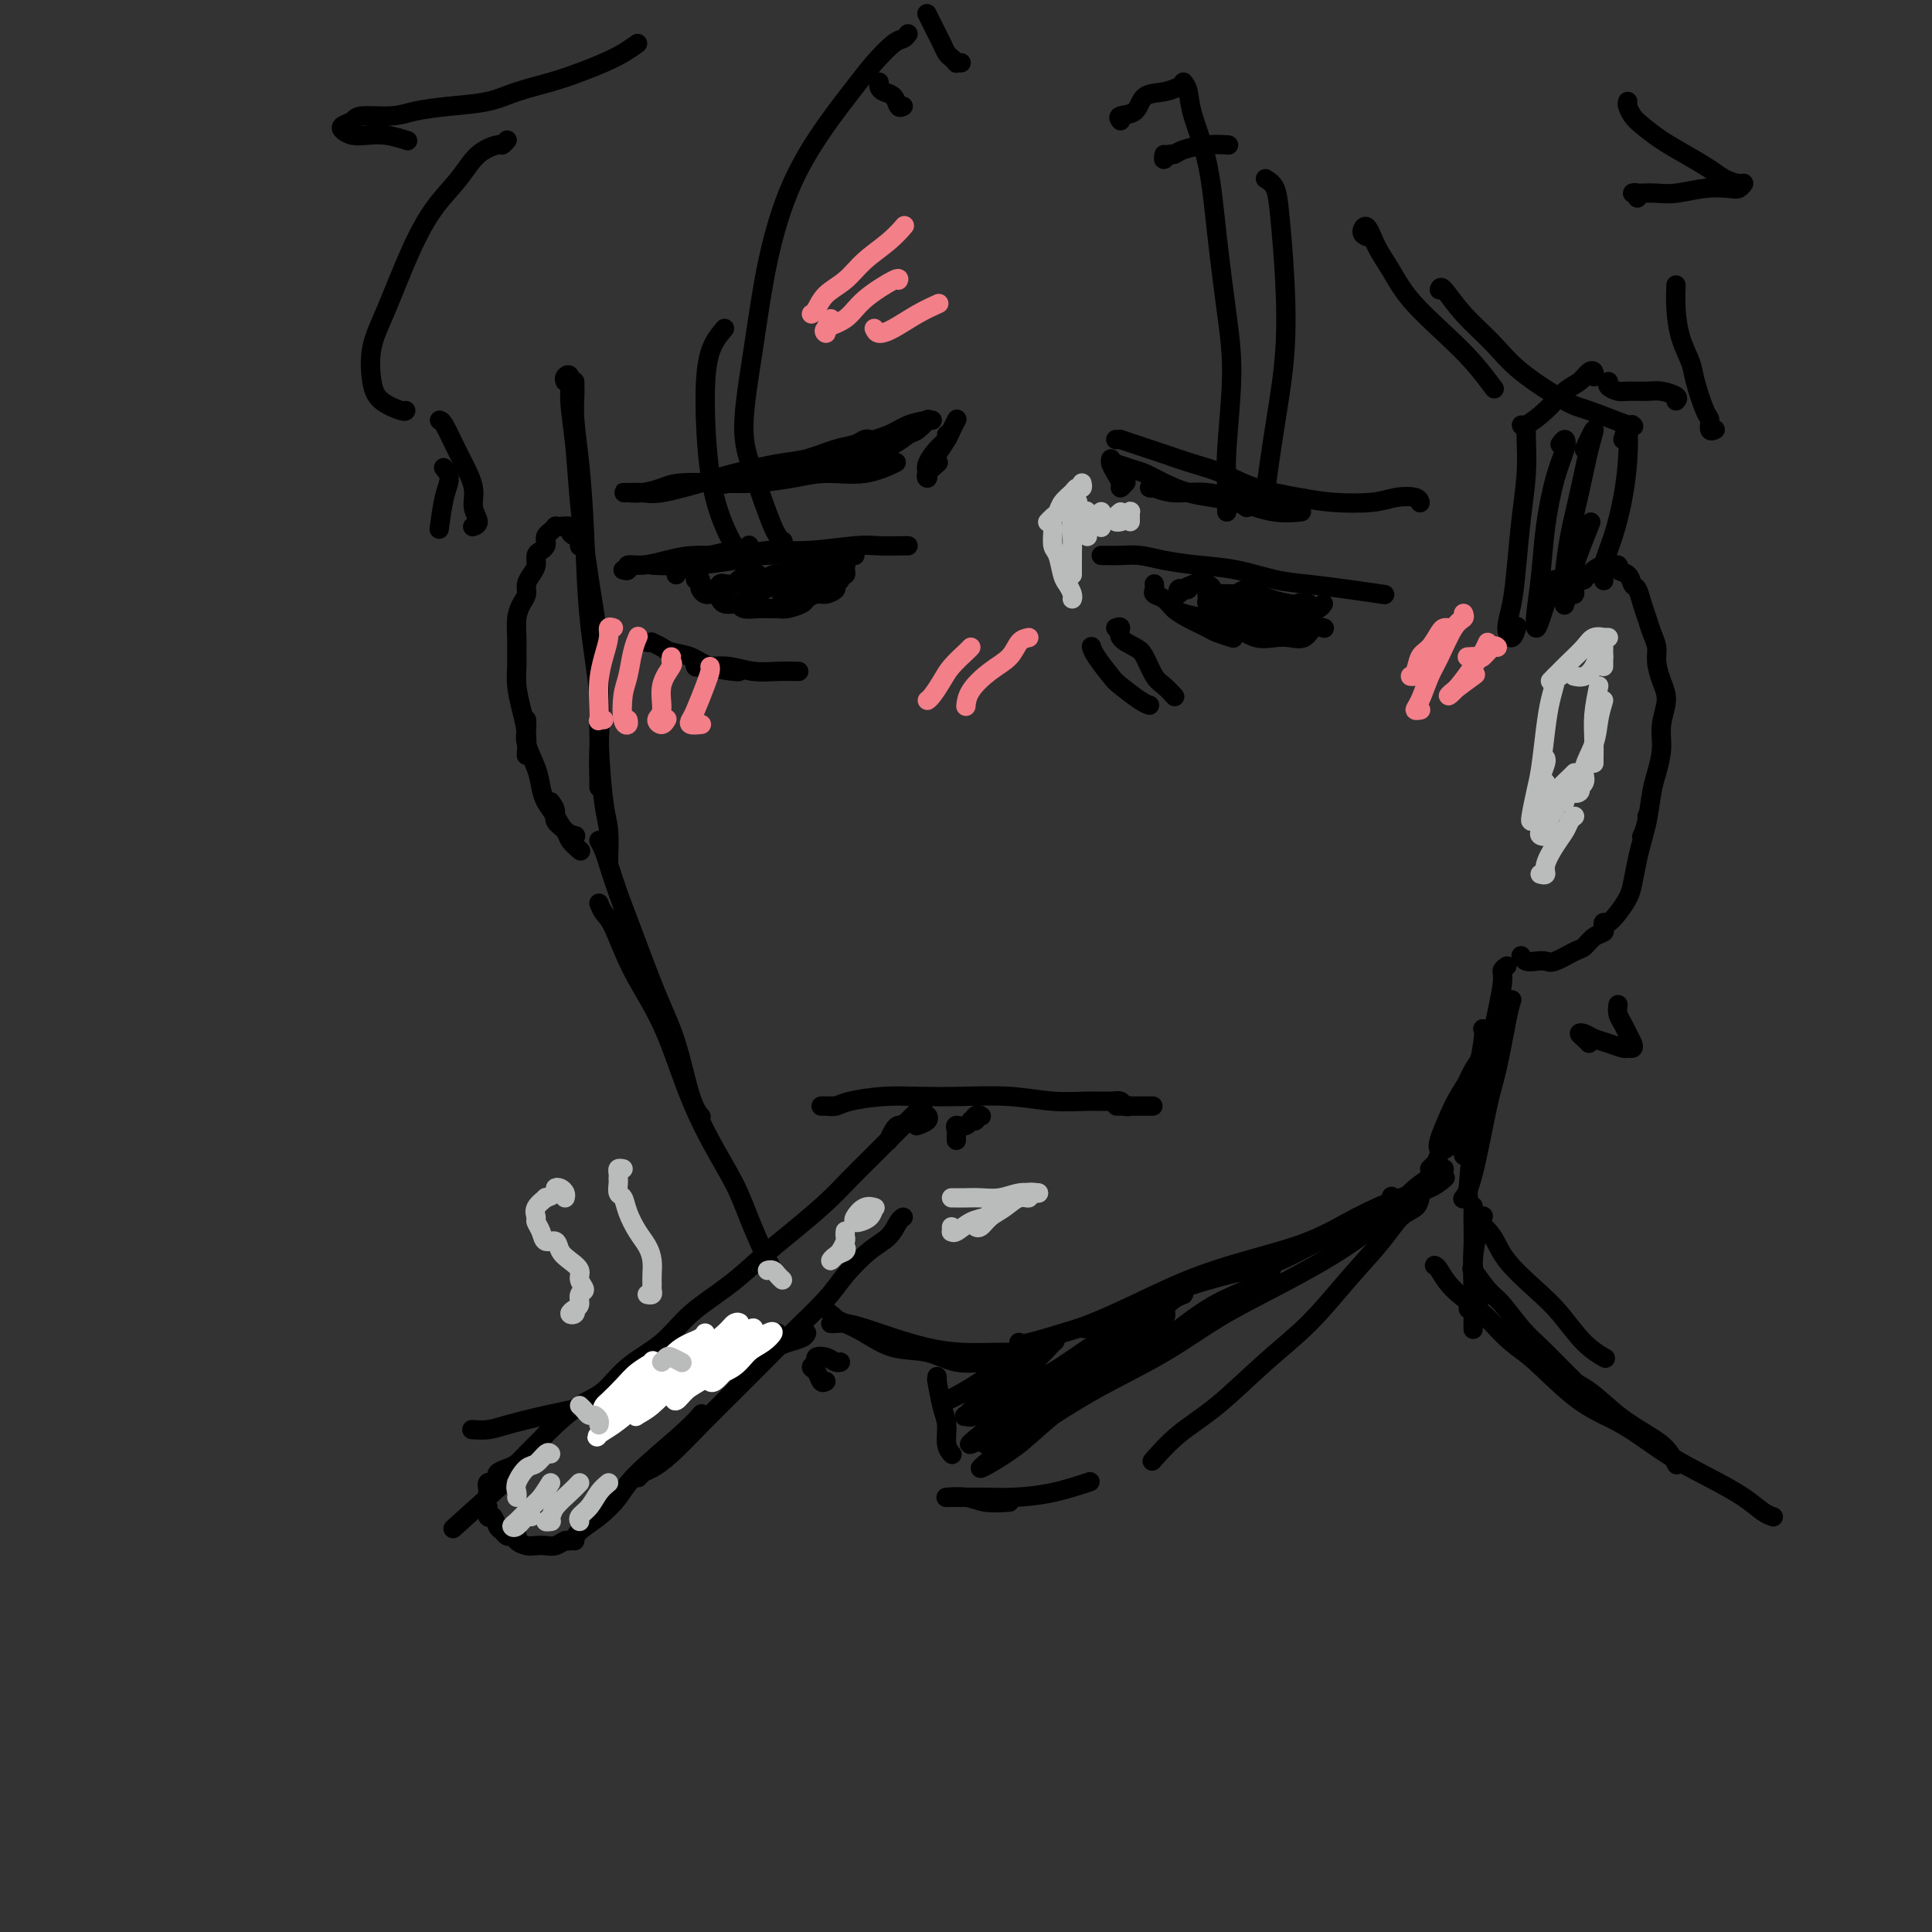 <svg viewBox='0 0 400 400' version='1.1' xmlns='http://www.w3.org/2000/svg' xmlns:xlink='http://www.w3.org/1999/xlink'><rect x="0" y="0" width="400" height="400" fill="#333333" stroke="none"/><g fill='none' stroke='rgb(0,0,0)' stroke-width='4' stroke-linecap='round' stroke-linejoin='round'><path d='M119,79c-0.006,0.297 -0.012,0.594 0,1c0.012,0.406 0.044,0.922 0,2c-0.044,1.078 -0.162,2.717 0,5c0.162,2.283 0.604,5.211 1,9c0.396,3.789 0.747,8.440 1,14c0.253,5.560 0.407,12.029 1,18c0.593,5.971 1.623,11.442 2,16c0.377,4.558 0.101,8.201 0,11c-0.101,2.799 -0.027,4.754 0,6c0.027,1.246 0.008,1.785 0,2c-0.008,0.215 -0.004,0.108 0,0'/><path d='M117,79c-0.120,-0.325 -0.240,-0.651 0,-1c0.240,-0.349 0.840,-0.722 1,0c0.160,0.722 -0.121,2.538 0,5c0.121,2.462 0.645,5.570 1,9c0.355,3.430 0.543,7.180 1,12c0.457,4.820 1.184,10.708 2,16c0.816,5.292 1.721,9.986 2,15c0.279,5.014 -0.069,10.346 0,16c0.069,5.654 0.555,11.629 1,15c0.445,3.371 0.851,4.138 1,6c0.149,1.862 0.043,4.818 0,6c-0.043,1.182 -0.021,0.591 0,0'/><path d='M124,174c0.355,0.647 0.709,1.293 1,2c0.291,0.707 0.517,1.474 1,3c0.483,1.526 1.221,3.812 2,6c0.779,2.188 1.600,4.278 3,8c1.400,3.722 3.381,9.075 5,13c1.619,3.925 2.877,6.423 4,10c1.123,3.577 2.110,8.232 3,11c0.890,2.768 1.683,3.648 2,4c0.317,0.352 0.159,0.176 0,0'/><path d='M124,187c0.277,0.712 0.555,1.425 1,2c0.445,0.575 1.058,1.014 2,3c0.942,1.986 2.213,5.520 4,9c1.787,3.480 4.092,6.907 6,11c1.908,4.093 3.421,8.853 5,13c1.579,4.147 3.226,7.683 5,11c1.774,3.317 3.677,6.417 5,9c1.323,2.583 2.066,4.651 3,7c0.934,2.349 2.059,4.979 3,7c0.941,2.021 1.697,3.435 2,4c0.303,0.565 0.151,0.283 0,0'/><path d='M173,273c0.133,0.138 0.267,0.276 0,0c-0.267,-0.276 -0.934,-0.967 -1,-1c-0.066,-0.033 0.470,0.592 1,1c0.530,0.408 1.056,0.600 2,1c0.944,0.400 2.307,1.007 4,2c1.693,0.993 3.715,2.371 6,3c2.285,0.629 4.833,0.508 7,1c2.167,0.492 3.952,1.596 6,2c2.048,0.404 4.359,0.109 6,0c1.641,-0.109 2.612,-0.031 3,0c0.388,0.031 0.194,0.016 0,0'/><path d='M172,274c0.281,0.018 0.562,0.036 1,0c0.438,-0.036 1.034,-0.125 2,0c0.966,0.125 2.302,0.464 4,1c1.698,0.536 3.759,1.268 6,2c2.241,0.732 4.661,1.464 7,2c2.339,0.536 4.596,0.876 7,1c2.404,0.124 4.955,0.033 8,0c3.045,-0.033 6.584,-0.010 8,0c1.416,0.010 0.708,0.005 0,0'/><path d='M224,275c0.198,0.034 0.395,0.067 1,0c0.605,-0.067 1.616,-0.235 3,-1c1.384,-0.765 3.139,-2.129 5,-3c1.861,-0.871 3.826,-1.251 6,-2c2.174,-0.749 4.557,-1.866 8,-3c3.443,-1.134 7.944,-2.284 11,-3c3.056,-0.716 4.665,-0.998 7,-2c2.335,-1.002 5.396,-2.724 8,-4c2.604,-1.276 4.749,-2.105 7,-3c2.251,-0.895 4.606,-1.856 6,-3c1.394,-1.144 1.827,-2.470 2,-3c0.173,-0.530 0.087,-0.265 0,0'/><path d='M211,278c-0.048,-0.051 -0.097,-0.101 0,0c0.097,0.101 0.338,0.355 2,0c1.662,-0.355 4.745,-1.319 7,-2c2.255,-0.681 3.681,-1.079 6,-2c2.319,-0.921 5.530,-2.363 9,-4c3.470,-1.637 7.200,-3.468 11,-5c3.800,-1.532 7.671,-2.766 12,-4c4.329,-1.234 9.115,-2.468 13,-4c3.885,-1.532 6.869,-3.363 10,-5c3.131,-1.637 6.408,-3.079 9,-4c2.592,-0.921 4.499,-1.319 6,-2c1.501,-0.681 2.596,-1.645 3,-2c0.404,-0.355 0.115,-0.101 0,0c-0.115,0.101 -0.058,0.051 0,0'/><path d='M296,242c0.365,-0.352 0.729,-0.703 1,-1c0.271,-0.297 0.447,-0.539 1,-2c0.553,-1.461 1.482,-4.140 2,-5c0.518,-0.860 0.626,0.098 1,-1c0.374,-1.098 1.015,-4.253 2,-7c0.985,-2.747 2.314,-5.085 3,-6c0.686,-0.915 0.729,-0.406 1,-1c0.271,-0.594 0.770,-2.290 1,-3c0.230,-0.710 0.189,-0.432 0,0c-0.189,0.432 -0.527,1.019 -1,2c-0.473,0.981 -1.080,2.357 -2,4c-0.920,1.643 -2.153,3.551 -3,5c-0.847,1.449 -1.307,2.437 -2,4c-0.693,1.563 -1.619,3.701 -2,5c-0.381,1.299 -0.217,1.760 0,2c0.217,0.240 0.488,0.261 1,0c0.512,-0.261 1.264,-0.804 2,-2c0.736,-1.196 1.455,-3.046 2,-5c0.545,-1.954 0.917,-4.012 2,-6c1.083,-1.988 2.879,-3.906 4,-6c1.121,-2.094 1.569,-4.366 2,-6c0.431,-1.634 0.847,-2.632 1,-3c0.153,-0.368 0.044,-0.105 0,0c-0.044,0.105 -0.022,0.053 0,0'/><path d='M324,125c-0.081,0.240 -0.163,0.481 0,0c0.163,-0.481 0.569,-1.683 1,-2c0.431,-0.317 0.885,0.251 1,0c0.115,-0.251 -0.110,-1.320 0,-2c0.110,-0.680 0.553,-0.969 1,-1c0.447,-0.031 0.897,0.198 1,0c0.103,-0.198 -0.143,-0.823 0,-1c0.143,-0.177 0.673,0.095 1,0c0.327,-0.095 0.450,-0.558 1,-1c0.550,-0.442 1.527,-0.863 2,-1c0.473,-0.137 0.441,0.009 1,0c0.559,-0.009 1.708,-0.173 2,0c0.292,0.173 -0.273,0.682 0,1c0.273,0.318 1.383,0.444 2,1c0.617,0.556 0.743,1.541 1,2c0.257,0.459 0.647,0.391 1,1c0.353,0.609 0.668,1.894 1,3c0.332,1.106 0.680,2.032 1,3c0.320,0.968 0.612,1.980 1,3c0.388,1.020 0.870,2.050 1,3c0.130,0.950 -0.094,1.820 0,3c0.094,1.180 0.506,2.668 1,4c0.494,1.332 1.072,2.506 1,4c-0.072,1.494 -0.793,3.306 -1,5c-0.207,1.694 0.098,3.270 0,5c-0.098,1.730 -0.601,3.613 -1,5c-0.399,1.387 -0.695,2.279 -1,4c-0.305,1.721 -0.621,4.271 -1,6c-0.379,1.729 -0.823,2.637 -1,3c-0.177,0.363 -0.089,0.182 0,0'/><path d='M315,198c-0.067,-0.112 -0.133,-0.224 0,0c0.133,0.224 0.466,0.785 1,1c0.534,0.215 1.270,0.084 2,0c0.730,-0.084 1.455,-0.120 2,0c0.545,0.120 0.910,0.397 2,0c1.090,-0.397 2.905,-1.468 4,-2c1.095,-0.532 1.470,-0.525 2,-1c0.530,-0.475 1.216,-1.432 2,-2c0.784,-0.568 1.666,-0.746 2,-1c0.334,-0.254 0.121,-0.585 0,-1c-0.121,-0.415 -0.149,-0.913 0,-1c0.149,-0.087 0.474,0.238 1,0c0.526,-0.238 1.254,-1.038 2,-2c0.746,-0.962 1.510,-2.086 2,-3c0.490,-0.914 0.706,-1.618 1,-3c0.294,-1.382 0.667,-3.442 1,-5c0.333,-1.558 0.625,-2.613 1,-4c0.375,-1.387 0.832,-3.104 1,-4c0.168,-0.896 0.048,-0.970 0,-1c-0.048,-0.030 -0.024,-0.015 0,0'/><path d='M121,113c-0.568,0.083 -1.136,0.167 -1,0c0.136,-0.167 0.974,-0.583 1,-1c0.026,-0.417 -0.762,-0.833 -1,-1c-0.238,-0.167 0.073,-0.083 0,0c-0.073,0.083 -0.531,0.166 -1,0c-0.469,-0.166 -0.948,-0.581 -1,-1c-0.052,-0.419 0.323,-0.841 0,-1c-0.323,-0.159 -1.344,-0.054 -2,0c-0.656,0.054 -0.946,0.056 -1,0c-0.054,-0.056 0.130,-0.170 0,0c-0.130,0.170 -0.573,0.623 -1,1c-0.427,0.377 -0.836,0.678 -1,1c-0.164,0.322 -0.082,0.667 0,1c0.082,0.333 0.163,0.656 0,1c-0.163,0.344 -0.569,0.711 -1,1c-0.431,0.289 -0.885,0.500 -1,1c-0.115,0.500 0.110,1.288 0,2c-0.110,0.712 -0.555,1.347 -1,2c-0.445,0.653 -0.890,1.322 -1,2c-0.110,0.678 0.114,1.364 0,2c-0.114,0.636 -0.566,1.222 -1,2c-0.434,0.778 -0.849,1.746 -1,3c-0.151,1.254 -0.038,2.792 0,4c0.038,1.208 -0.000,2.086 0,3c0.000,0.914 0.039,1.864 0,3c-0.039,1.136 -0.154,2.459 0,4c0.154,1.541 0.577,3.300 1,5c0.423,1.700 0.845,3.342 1,5c0.155,1.658 0.044,3.331 0,4c-0.044,0.669 -0.022,0.335 0,0'/><path d='M109,149c0.054,0.630 0.108,1.260 0,2c-0.108,0.740 -0.377,1.590 0,3c0.377,1.410 1.399,3.379 2,5c0.601,1.621 0.781,2.893 1,4c0.219,1.107 0.476,2.048 1,3c0.524,0.952 1.316,1.915 2,3c0.684,1.085 1.261,2.292 2,3c0.739,0.708 1.640,0.917 2,1c0.360,0.083 0.180,0.042 0,0'/><path d='M114,166c0.480,0.668 0.959,1.335 1,2c0.041,0.665 -0.357,1.327 0,2c0.357,0.673 1.469,1.357 2,2c0.531,0.643 0.483,1.244 1,2c0.517,0.756 1.601,1.665 2,2c0.399,0.335 0.114,0.096 0,0c-0.114,-0.096 -0.057,-0.048 0,0'/><path d='M307,213c0.166,0.376 0.332,0.753 0,3c-0.332,2.247 -1.161,6.365 -2,10c-0.839,3.635 -1.687,6.786 -2,9c-0.313,2.214 -0.089,3.490 0,4c0.089,0.510 0.045,0.255 0,0'/><path d='M312,200c-0.471,0.326 -0.942,0.651 -1,1c-0.058,0.349 0.296,0.720 0,3c-0.296,2.280 -1.242,6.467 -2,10c-0.758,3.533 -1.327,6.411 -2,10c-0.673,3.589 -1.448,7.890 -2,12c-0.552,4.110 -0.879,8.030 -1,10c-0.121,1.970 -0.034,1.992 0,2c0.034,0.008 0.017,0.004 0,0'/><path d='M313,207c-0.237,0.698 -0.474,1.396 -1,4c-0.526,2.604 -1.343,7.115 -2,10c-0.657,2.885 -1.156,4.144 -2,8c-0.844,3.856 -2.035,10.307 -3,14c-0.965,3.693 -1.704,4.626 -2,5c-0.296,0.374 -0.148,0.187 0,0'/><path d='M194,285c0.022,0.549 0.043,1.099 0,1c-0.043,-0.099 -0.151,-0.846 0,0c0.151,0.846 0.563,3.285 1,5c0.437,1.715 0.901,2.707 1,4c0.099,1.293 -0.166,2.887 0,4c0.166,1.113 0.762,1.747 1,2c0.238,0.253 0.119,0.127 0,0'/><path d='M299,242c-0.418,-0.036 -0.835,-0.073 -1,0c-0.165,0.073 -0.076,0.254 -1,1c-0.924,0.746 -2.861,2.056 -4,3c-1.139,0.944 -1.480,1.520 -3,3c-1.520,1.480 -4.220,3.863 -7,6c-2.780,2.137 -5.640,4.026 -9,6c-3.360,1.974 -7.220,4.031 -11,6c-3.780,1.969 -7.479,3.849 -11,6c-3.521,2.151 -6.862,4.572 -11,7c-4.138,2.428 -9.071,4.861 -13,7c-3.929,2.139 -6.854,3.984 -10,6c-3.146,2.016 -6.514,4.204 -9,6c-2.486,1.796 -4.091,3.200 -5,4c-0.909,0.800 -1.122,0.996 -1,1c0.122,0.004 0.579,-0.182 2,-1c1.421,-0.818 3.805,-2.267 6,-4c2.195,-1.733 4.199,-3.750 7,-6c2.801,-2.250 6.398,-4.734 10,-7c3.602,-2.266 7.209,-4.315 11,-7c3.791,-2.685 7.767,-6.007 11,-8c3.233,-1.993 5.724,-2.659 8,-4c2.276,-1.341 4.337,-3.358 5,-4c0.663,-0.642 -0.071,0.091 -1,1c-0.929,0.909 -2.052,1.995 -4,3c-1.948,1.005 -4.722,1.928 -8,4c-3.278,2.072 -7.059,5.292 -11,8c-3.941,2.708 -8.042,4.902 -12,7c-3.958,2.098 -7.772,4.098 -11,6c-3.228,1.902 -5.869,3.704 -8,5c-2.131,1.296 -3.752,2.084 -4,2c-0.248,-0.084 0.876,-1.042 2,-2'/><path d='M206,297c1.012,-0.986 2.541,-2.452 5,-4c2.459,-1.548 5.848,-3.177 9,-5c3.152,-1.823 6.069,-3.840 9,-6c2.931,-2.160 5.877,-4.464 8,-6c2.123,-1.536 3.422,-2.303 4,-3c0.578,-0.697 0.435,-1.324 0,-1c-0.435,0.324 -1.161,1.599 -3,3c-1.839,1.401 -4.791,2.930 -8,5c-3.209,2.070 -6.674,4.683 -10,7c-3.326,2.317 -6.511,4.338 -9,6c-2.489,1.662 -4.280,2.966 -6,4c-1.720,1.034 -3.368,1.800 -4,2c-0.632,0.200 -0.249,-0.166 2,-2c2.249,-1.834 6.362,-5.138 9,-7c2.638,-1.862 3.800,-2.284 6,-4c2.200,-1.716 5.437,-4.727 8,-7c2.563,-2.273 4.451,-3.806 6,-5c1.549,-1.194 2.758,-2.047 3,-2c0.242,0.047 -0.485,0.993 -2,2c-1.515,1.007 -3.820,2.075 -6,4c-2.180,1.925 -4.237,4.708 -7,7c-2.763,2.292 -6.232,4.094 -9,6c-2.768,1.906 -4.835,3.915 -6,5c-1.165,1.085 -1.428,1.246 -1,1c0.428,-0.246 1.549,-0.898 3,-2c1.451,-1.102 3.234,-2.654 6,-5c2.766,-2.346 6.515,-5.485 10,-8c3.485,-2.515 6.707,-4.406 9,-6c2.293,-1.594 3.656,-2.891 5,-4c1.344,-1.109 2.670,-2.031 3,-2c0.330,0.031 -0.335,1.016 -1,2'/><path d='M239,272c5.047,-3.609 -1.335,0.867 -5,4c-3.665,3.133 -4.615,4.923 -6,6c-1.385,1.077 -3.207,1.440 -4,2c-0.793,0.560 -0.558,1.317 0,1c0.558,-0.317 1.438,-1.707 3,-3c1.562,-1.293 3.805,-2.489 6,-4c2.195,-1.511 4.341,-3.336 6,-5c1.659,-1.664 2.832,-3.168 4,-4c1.168,-0.832 2.331,-0.991 2,-1c-0.331,-0.009 -2.156,0.133 -4,1c-1.844,0.867 -3.706,2.458 -6,4c-2.294,1.542 -5.020,3.036 -8,5c-2.980,1.964 -6.213,4.400 -9,6c-2.787,1.600 -5.128,2.365 -8,4c-2.872,1.635 -6.275,4.142 -8,5c-1.725,0.858 -1.772,0.069 -2,0c-0.228,-0.069 -0.639,0.583 0,0c0.639,-0.583 2.327,-2.402 4,-4c1.673,-1.598 3.331,-2.977 5,-4c1.669,-1.023 3.347,-1.692 5,-3c1.653,-1.308 3.280,-3.256 4,-4c0.720,-0.744 0.535,-0.284 0,0c-0.535,0.284 -1.418,0.393 -3,1c-1.582,0.607 -3.862,1.712 -6,3c-2.138,1.288 -4.135,2.758 -6,4c-1.865,1.242 -3.599,2.255 -5,3c-1.401,0.745 -2.468,1.220 -2,1c0.468,-0.220 2.472,-1.136 4,-2c1.528,-0.864 2.579,-1.675 3,-2c0.421,-0.325 0.210,-0.162 0,0'/><path d='M294,248c-0.161,0.722 -0.322,1.443 -1,2c-0.678,0.557 -1.874,0.949 -3,2c-1.126,1.051 -2.181,2.762 -4,5c-1.819,2.238 -4.400,5.002 -7,8c-2.600,2.998 -5.219,6.230 -8,9c-2.781,2.770 -5.723,5.079 -9,8c-3.277,2.921 -6.889,6.453 -10,9c-3.111,2.547 -5.722,4.109 -8,6c-2.278,1.891 -4.222,4.112 -5,5c-0.778,0.888 -0.389,0.444 0,0'/><path d='M209,311c-1.788,0.113 -3.575,0.227 -5,0c-1.425,-0.227 -2.486,-0.793 -4,-1c-1.514,-0.207 -3.479,-0.055 -4,0c-0.521,0.055 0.402,0.013 1,0c0.598,-0.013 0.872,0.003 2,0c1.128,-0.003 3.109,-0.026 5,0c1.891,0.026 3.692,0.100 6,0c2.308,-0.100 5.121,-0.373 8,-1c2.879,-0.627 5.822,-1.608 7,-2c1.178,-0.392 0.589,-0.196 0,0'/><path d='M305,250c0.002,-0.219 0.004,-0.439 0,0c-0.004,0.439 -0.015,1.536 0,3c0.015,1.464 0.057,3.296 0,5c-0.057,1.704 -0.211,3.280 0,5c0.211,1.720 0.789,3.585 1,5c0.211,1.415 0.057,2.381 0,3c-0.057,0.619 -0.016,0.891 0,1c0.016,0.109 0.008,0.054 0,0'/><path d='M307,252c0.083,-0.197 0.166,-0.395 0,0c-0.166,0.395 -0.580,1.381 -1,3c-0.420,1.619 -0.844,3.870 -1,6c-0.156,2.130 -0.042,4.138 0,6c0.042,1.862 0.011,3.578 0,5c-0.011,1.422 -0.003,2.549 0,3c0.003,0.451 0.002,0.225 0,0'/><path d='M305,262c0.074,0.529 0.147,1.057 0,1c-0.147,-0.057 -0.515,-0.701 0,0c0.515,0.701 1.912,2.746 3,4c1.088,1.254 1.868,1.717 3,3c1.132,1.283 2.615,3.388 4,5c1.385,1.612 2.672,2.733 4,4c1.328,1.267 2.696,2.680 4,4c1.304,1.320 2.543,2.548 3,3c0.457,0.452 0.130,0.129 0,0c-0.130,-0.129 -0.065,-0.065 0,0'/><path d='M305,253c0.134,-0.229 0.267,-0.458 1,0c0.733,0.458 2.064,1.603 3,3c0.936,1.397 1.477,3.047 3,5c1.523,1.953 4.027,4.208 6,6c1.973,1.792 3.416,3.119 5,5c1.584,1.881 3.311,4.314 5,6c1.689,1.686 3.340,2.625 4,3c0.660,0.375 0.330,0.188 0,0'/><path d='M167,276c-0.146,0.335 -0.293,0.670 -1,1c-0.707,0.330 -1.975,0.654 -3,1c-1.025,0.346 -1.806,0.713 -3,1c-1.194,0.287 -2.802,0.493 -5,1c-2.198,0.507 -4.985,1.316 -7,2c-2.015,0.684 -3.259,1.242 -5,2c-1.741,0.758 -3.979,1.716 -6,2c-2.021,0.284 -3.823,-0.106 -5,0c-1.177,0.106 -1.728,0.709 -2,1c-0.272,0.291 -0.266,0.271 0,0c0.266,-0.271 0.790,-0.792 1,-1c0.210,-0.208 0.105,-0.104 0,0'/><path d='M161,276c-0.527,0.814 -1.054,1.628 -2,2c-0.946,0.372 -2.311,0.302 -4,1c-1.689,0.698 -3.701,2.165 -6,3c-2.299,0.835 -4.884,1.039 -8,2c-3.116,0.961 -6.763,2.678 -10,4c-3.237,1.322 -6.066,2.249 -9,3c-2.934,0.751 -5.974,1.326 -9,2c-3.026,0.674 -6.038,1.449 -8,2c-1.962,0.551 -2.874,0.879 -4,1c-1.126,0.121 -2.464,0.035 -3,0c-0.536,-0.035 -0.268,-0.017 0,0'/><path d='M297,262c0.232,0.084 0.465,0.168 1,1c0.535,0.832 1.373,2.412 3,4c1.627,1.588 4.043,3.183 6,5c1.957,1.817 3.454,3.855 6,6c2.546,2.145 6.142,4.397 9,6c2.858,1.603 4.980,2.556 7,4c2.020,1.444 3.939,3.378 6,5c2.061,1.622 4.265,2.932 6,4c1.735,1.068 3.001,1.895 4,3c0.999,1.105 1.730,2.490 2,3c0.270,0.510 0.077,0.146 0,0c-0.077,-0.146 -0.039,-0.073 0,0'/><path d='M193,87c-0.410,-0.015 -0.819,-0.030 -1,0c-0.181,0.030 -0.132,0.105 0,0c0.132,-0.105 0.348,-0.389 0,0c-0.348,0.389 -1.260,1.452 -2,2c-0.740,0.548 -1.308,0.580 -2,1c-0.692,0.420 -1.510,1.226 -3,2c-1.490,0.774 -3.653,1.514 -5,2c-1.347,0.486 -1.876,0.718 -3,1c-1.124,0.282 -2.841,0.614 -4,1c-1.159,0.386 -1.760,0.824 -2,1c-0.240,0.176 -0.120,0.088 0,0'/><path d='M192,87c-1.371,0.239 -2.742,0.479 -4,1c-1.258,0.521 -2.405,1.325 -4,2c-1.595,0.675 -3.640,1.222 -6,2c-2.360,0.778 -5.035,1.788 -8,3c-2.965,1.212 -6.221,2.626 -8,3c-1.779,0.374 -2.081,-0.292 -4,0c-1.919,0.292 -5.456,1.542 -7,2c-1.544,0.458 -1.094,0.123 -1,0c0.094,-0.123 -0.167,-0.033 0,0c0.167,0.033 0.762,0.009 1,0c0.238,-0.009 0.119,-0.005 0,0'/><path d='M180,91c-0.277,-0.098 -0.555,-0.196 -1,0c-0.445,0.196 -1.058,0.685 -2,1c-0.942,0.315 -2.211,0.454 -4,1c-1.789,0.546 -4.096,1.499 -6,2c-1.904,0.501 -3.405,0.551 -6,1c-2.595,0.449 -6.285,1.297 -9,2c-2.715,0.703 -4.455,1.260 -7,2c-2.545,0.740 -5.896,1.662 -8,2c-2.104,0.338 -2.962,0.091 -4,0c-1.038,-0.091 -2.255,-0.027 -3,0c-0.745,0.027 -1.018,0.018 -1,0c0.018,-0.018 0.327,-0.043 1,0c0.673,0.043 1.709,0.156 3,0c1.291,-0.156 2.836,-0.580 4,-1c1.164,-0.420 1.946,-0.835 4,-1c2.054,-0.165 5.380,-0.081 8,0c2.620,0.081 4.535,0.158 7,0c2.465,-0.158 5.481,-0.551 8,-1c2.519,-0.449 4.541,-0.956 7,-1c2.459,-0.044 5.354,0.373 8,0c2.646,-0.373 5.042,-1.535 6,-2c0.958,-0.465 0.479,-0.232 0,0'/><path d='M196,90c0.166,0.273 0.332,0.547 0,1c-0.332,0.453 -1.163,1.086 -2,2c-0.837,0.914 -1.681,2.108 -2,3c-0.319,0.892 -0.113,1.482 0,2c0.113,0.518 0.133,0.964 0,1c-0.133,0.036 -0.421,-0.336 0,-1c0.421,-0.664 1.549,-1.618 2,-2c0.451,-0.382 0.226,-0.191 0,0'/><path d='M198,87c0.098,-0.189 0.195,-0.378 0,0c-0.195,0.378 -0.684,1.321 -1,2c-0.316,0.679 -0.460,1.092 -1,2c-0.540,0.908 -1.476,2.310 -2,3c-0.524,0.690 -0.638,0.668 -1,1c-0.362,0.332 -0.973,1.017 -1,1c-0.027,-0.017 0.531,-0.735 1,-1c0.469,-0.265 0.848,-0.076 1,0c0.152,0.076 0.076,0.038 0,0'/><path d='M231,91c0.475,0.018 0.950,0.035 1,0c0.050,-0.035 -0.327,-0.124 0,0c0.327,0.124 1.356,0.459 3,1c1.644,0.541 3.901,1.286 6,2c2.099,0.714 4.038,1.396 6,2c1.962,0.604 3.945,1.129 6,2c2.055,0.871 4.180,2.086 7,3c2.820,0.914 6.335,1.526 9,2c2.665,0.474 4.479,0.810 7,1c2.521,0.190 5.747,0.233 8,0c2.253,-0.233 3.532,-0.742 5,-1c1.468,-0.258 3.125,-0.265 4,0c0.875,0.265 0.966,0.802 1,1c0.034,0.198 0.010,0.057 0,0c-0.010,-0.057 -0.005,-0.028 0,0'/><path d='M230,95c-0.081,0.247 -0.162,0.493 0,1c0.162,0.507 0.565,1.274 1,2c0.435,0.726 0.900,1.411 1,2c0.100,0.589 -0.165,1.082 0,1c0.165,-0.082 0.762,-0.738 1,-1c0.238,-0.262 0.119,-0.131 0,0'/><path d='M230,96c0.150,-0.095 0.300,-0.191 1,0c0.700,0.191 1.949,0.667 3,1c1.051,0.333 1.902,0.523 3,1c1.098,0.477 2.441,1.242 4,2c1.559,0.758 3.332,1.510 5,2c1.668,0.490 3.231,0.719 5,1c1.769,0.281 3.746,0.614 5,1c1.254,0.386 1.787,0.825 2,1c0.213,0.175 0.107,0.088 0,0'/><path d='M239,101c-0.459,0.034 -0.919,0.067 -1,0c-0.081,-0.067 0.216,-0.235 1,0c0.784,0.235 2.053,0.872 4,1c1.947,0.128 4.571,-0.253 7,0c2.429,0.253 4.661,1.140 7,2c2.339,0.860 4.784,1.693 7,2c2.216,0.307 4.205,0.088 5,0c0.795,-0.088 0.398,-0.044 0,0'/><path d='M135,117c1.858,0.092 3.716,0.183 5,0c1.284,-0.183 1.994,-0.641 3,-1c1.006,-0.359 2.308,-0.618 4,-1c1.692,-0.382 3.773,-0.886 5,-1c1.227,-0.114 1.600,0.162 2,0c0.400,-0.162 0.829,-0.760 1,-1c0.171,-0.240 0.086,-0.120 0,0'/><path d='M129,118c0.482,0.119 0.965,0.238 1,0c0.035,-0.238 -0.376,-0.833 0,-1c0.376,-0.167 1.540,0.095 3,0c1.460,-0.095 3.218,-0.546 5,-1c1.782,-0.454 3.590,-0.910 6,-1c2.410,-0.090 5.423,0.186 8,0c2.577,-0.186 4.719,-0.834 7,-1c2.281,-0.166 4.702,0.152 8,0c3.298,-0.152 7.472,-0.773 10,-1c2.528,-0.227 3.410,-0.061 5,0c1.590,0.061 3.890,0.016 5,0c1.110,-0.016 1.032,-0.005 1,0c-0.032,0.005 -0.016,0.002 0,0'/><path d='M140,119c0.149,-0.332 0.297,-0.663 1,-1c0.703,-0.337 1.960,-0.679 4,-1c2.040,-0.321 4.862,-0.622 7,-1c2.138,-0.378 3.592,-0.833 6,-1c2.408,-0.167 5.769,-0.045 9,0c3.231,0.045 6.331,0.012 8,0c1.669,-0.012 1.905,-0.003 2,0c0.095,0.003 0.047,0.002 0,0'/><path d='M228,115c0.175,-0.006 0.350,-0.013 1,0c0.650,0.013 1.773,0.044 3,0c1.227,-0.044 2.556,-0.163 4,0c1.444,0.163 3.002,0.607 5,1c1.998,0.393 4.436,0.735 7,1c2.564,0.265 5.256,0.453 8,1c2.744,0.547 5.542,1.453 8,2c2.458,0.547 4.576,0.734 7,1c2.424,0.266 5.153,0.610 8,1c2.847,0.390 5.814,0.826 7,1c1.186,0.174 0.593,0.087 0,0'/><path d='M144,120c0.422,-0.112 0.844,-0.223 1,0c0.156,0.223 0.045,0.782 0,1c-0.045,0.218 -0.023,0.097 0,0c0.023,-0.097 0.048,-0.170 0,0c-0.048,0.170 -0.167,0.584 0,1c0.167,0.416 0.621,0.833 1,1c0.379,0.167 0.683,0.083 1,0c0.317,-0.083 0.649,-0.167 1,0c0.351,0.167 0.722,0.584 1,1c0.278,0.416 0.462,0.829 1,1c0.538,0.171 1.428,0.098 2,0c0.572,-0.098 0.825,-0.223 1,0c0.175,0.223 0.272,0.793 1,1c0.728,0.207 2.087,0.053 3,0c0.913,-0.053 1.382,-0.003 2,0c0.618,0.003 1.387,-0.042 2,0c0.613,0.042 1.070,0.170 2,0c0.930,-0.170 2.334,-0.637 3,-1c0.666,-0.363 0.594,-0.622 1,-1c0.406,-0.378 1.290,-0.874 2,-1c0.710,-0.126 1.247,0.120 2,0c0.753,-0.120 1.722,-0.606 2,-1c0.278,-0.394 -0.136,-0.698 0,-1c0.136,-0.302 0.821,-0.603 1,-1c0.179,-0.397 -0.148,-0.890 0,-1c0.148,-0.110 0.771,0.163 1,0c0.229,-0.163 0.066,-0.761 0,-1c-0.066,-0.239 -0.033,-0.120 0,0'/><path d='M175,117c0.091,0.026 0.182,0.052 0,0c-0.182,-0.052 -0.638,-0.183 -1,0c-0.362,0.183 -0.630,0.680 -1,1c-0.370,0.320 -0.841,0.464 -2,1c-1.159,0.536 -3.007,1.466 -4,2c-0.993,0.534 -1.133,0.673 -2,1c-0.867,0.327 -2.461,0.841 -3,1c-0.539,0.159 -0.022,-0.037 0,0c0.022,0.037 -0.450,0.307 0,0c0.450,-0.307 1.821,-1.192 3,-2c1.179,-0.808 2.164,-1.539 3,-2c0.836,-0.461 1.522,-0.654 2,-1c0.478,-0.346 0.746,-0.847 1,-1c0.254,-0.153 0.493,0.042 0,0c-0.493,-0.042 -1.719,-0.322 -3,0c-1.281,0.322 -2.618,1.246 -4,2c-1.382,0.754 -2.810,1.337 -4,2c-1.190,0.663 -2.141,1.405 -3,2c-0.859,0.595 -1.626,1.043 -2,1c-0.374,-0.043 -0.355,-0.575 0,-1c0.355,-0.425 1.045,-0.742 2,-1c0.955,-0.258 2.177,-0.457 3,-1c0.823,-0.543 1.249,-1.430 2,-2c0.751,-0.570 1.827,-0.825 2,-1c0.173,-0.175 -0.556,-0.271 -1,0c-0.444,0.271 -0.602,0.910 -1,1c-0.398,0.090 -1.034,-0.368 -2,0c-0.966,0.368 -2.260,1.560 -3,2c-0.740,0.440 -0.926,0.126 -1,0c-0.074,-0.126 -0.037,-0.063 0,0'/><path d='M156,121c-2.321,0.663 -0.622,0.322 0,0c0.622,-0.322 0.167,-0.625 0,-1c-0.167,-0.375 -0.048,-0.821 0,-1c0.048,-0.179 0.024,-0.089 0,0'/><path d='M156,119c-0.210,-0.080 -0.421,-0.160 -1,0c-0.579,0.160 -1.527,0.561 -2,1c-0.473,0.439 -0.470,0.915 -1,1c-0.530,0.085 -1.591,-0.222 -2,0c-0.409,0.222 -0.165,0.974 0,1c0.165,0.026 0.251,-0.672 0,-1c-0.251,-0.328 -0.838,-0.284 -1,0c-0.162,0.284 0.101,0.808 0,1c-0.101,0.192 -0.566,0.052 -1,0c-0.434,-0.052 -0.838,-0.015 -1,0c-0.162,0.015 -0.081,0.007 0,0'/><path d='M239,121c-0.013,-0.088 -0.026,-0.175 0,0c0.026,0.175 0.092,0.613 0,1c-0.092,0.387 -0.340,0.723 0,1c0.340,0.277 1.269,0.494 2,1c0.731,0.506 1.265,1.302 2,2c0.735,0.698 1.672,1.297 3,2c1.328,0.703 3.047,1.508 4,2c0.953,0.492 1.141,0.671 2,1c0.859,0.329 2.388,0.808 3,1c0.612,0.192 0.306,0.096 0,0'/><path d='M243,125c-0.123,0.333 -0.245,0.665 0,1c0.245,0.335 0.858,0.672 2,1c1.142,0.328 2.812,0.648 4,1c1.188,0.352 1.892,0.735 3,1c1.108,0.265 2.618,0.413 4,1c1.382,0.587 2.635,1.614 4,2c1.365,0.386 2.842,0.132 4,0c1.158,-0.132 1.995,-0.140 3,0c1.005,0.140 2.177,0.429 3,0c0.823,-0.429 1.299,-1.577 2,-2c0.701,-0.423 1.629,-0.121 2,0c0.371,0.121 0.186,0.060 0,0'/><path d='M274,125c-0.212,0.334 -0.425,0.668 -1,1c-0.575,0.332 -1.514,0.660 -2,1c-0.486,0.340 -0.519,0.690 -1,1c-0.481,0.310 -1.411,0.580 -2,1c-0.589,0.420 -0.838,0.989 -1,1c-0.162,0.011 -0.236,-0.535 0,-1c0.236,-0.465 0.782,-0.847 1,-1c0.218,-0.153 0.109,-0.076 0,0'/><path d='M271,125c-0.759,-0.174 -1.517,-0.348 -2,0c-0.483,0.348 -0.689,1.218 -2,2c-1.311,0.782 -3.726,1.475 -5,2c-1.274,0.525 -1.406,0.883 -2,1c-0.594,0.117 -1.651,-0.007 -2,0c-0.349,0.007 0.010,0.146 0,0c-0.010,-0.146 -0.387,-0.578 0,-1c0.387,-0.422 1.539,-0.835 2,-1c0.461,-0.165 0.230,-0.083 0,0'/><path d='M262,125c-0.051,-0.014 -0.101,-0.028 0,0c0.101,0.028 0.355,0.097 0,0c-0.355,-0.097 -1.317,-0.361 -2,0c-0.683,0.361 -1.085,1.346 -2,2c-0.915,0.654 -2.344,0.975 -3,1c-0.656,0.025 -0.541,-0.248 -1,0c-0.459,0.248 -1.492,1.016 -2,1c-0.508,-0.016 -0.490,-0.817 0,-1c0.490,-0.183 1.454,0.251 2,0c0.546,-0.251 0.676,-1.189 1,-2c0.324,-0.811 0.842,-1.497 1,-2c0.158,-0.503 -0.043,-0.825 0,-1c0.043,-0.175 0.330,-0.204 0,0c-0.330,0.204 -1.278,0.640 -2,1c-0.722,0.360 -1.218,0.643 -2,1c-0.782,0.357 -1.849,0.786 -2,1c-0.151,0.214 0.613,0.211 1,0c0.387,-0.211 0.396,-0.631 1,-1c0.604,-0.369 1.802,-0.688 3,-1c1.198,-0.312 2.396,-0.616 3,-1c0.604,-0.384 0.615,-0.846 1,-1c0.385,-0.154 1.145,0.001 1,0c-0.145,-0.001 -1.195,-0.157 -2,0c-0.805,0.157 -1.364,0.628 -2,1c-0.636,0.372 -1.349,0.647 -2,1c-0.651,0.353 -1.242,0.785 -2,1c-0.758,0.215 -1.684,0.211 -2,0c-0.316,-0.211 -0.021,-0.631 0,-1c0.021,-0.369 -0.231,-0.686 0,-1c0.231,-0.314 0.947,-0.623 1,-1c0.053,-0.377 -0.556,-0.822 -1,-1c-0.444,-0.178 -0.722,-0.089 -1,0'/><path d='M249,121c-0.502,-0.659 -1.256,-0.306 -2,0c-0.744,0.306 -1.478,0.566 -2,1c-0.522,0.434 -0.831,1.041 -1,1c-0.169,-0.041 -0.196,-0.729 0,-1c0.196,-0.271 0.616,-0.126 1,0c0.384,0.126 0.733,0.233 1,0c0.267,-0.233 0.452,-0.805 1,-1c0.548,-0.195 1.459,-0.014 2,0c0.541,0.014 0.711,-0.140 1,0c0.289,0.140 0.698,0.573 1,1c0.302,0.427 0.496,0.846 1,1c0.504,0.154 1.317,0.041 2,0c0.683,-0.041 1.237,-0.011 2,0c0.763,0.011 1.736,0.002 2,0c0.264,-0.002 -0.181,0.004 0,0c0.181,-0.004 0.987,-0.016 1,0c0.013,0.016 -0.769,0.061 -1,0c-0.231,-0.061 0.088,-0.226 0,0c-0.088,0.226 -0.582,0.845 -1,1c-0.418,0.155 -0.761,-0.155 -1,0c-0.239,0.155 -0.376,0.774 0,1c0.376,0.226 1.264,0.061 2,0c0.736,-0.061 1.321,-0.016 2,0c0.679,0.016 1.452,0.004 2,0c0.548,-0.004 0.871,-0.001 1,0c0.129,0.001 0.065,0.001 0,0'/><path d='M255,124c-0.288,-0.423 -0.576,-0.846 -1,-1c-0.424,-0.154 -0.985,-0.038 -1,0c-0.015,0.038 0.517,-0.000 1,0c0.483,0.000 0.918,0.039 2,0c1.082,-0.039 2.812,-0.156 4,0c1.188,0.156 1.836,0.584 3,1c1.164,0.416 2.845,0.819 4,1c1.155,0.181 1.784,0.140 2,0c0.216,-0.140 0.019,-0.377 0,0c-0.019,0.377 0.139,1.369 0,2c-0.139,0.631 -0.576,0.901 -1,1c-0.424,0.099 -0.835,0.028 -1,0c-0.165,-0.028 -0.082,-0.014 0,0'/><path d='M134,133c0.474,0.023 0.948,0.047 1,0c0.052,-0.047 -0.319,-0.164 0,0c0.319,0.164 1.329,0.608 2,1c0.671,0.392 1.003,0.732 2,1c0.997,0.268 2.659,0.464 4,1c1.341,0.536 2.359,1.412 4,2c1.641,0.588 3.903,0.889 5,1c1.097,0.111 1.028,0.032 1,0c-0.028,-0.032 -0.014,-0.016 0,0'/><path d='M145,138c-0.402,-0.536 -0.804,-1.073 -1,-1c-0.196,0.073 -0.185,0.755 0,1c0.185,0.245 0.544,0.051 1,0c0.456,-0.051 1.009,0.039 2,0c0.991,-0.039 2.420,-0.207 4,0c1.580,0.207 3.310,0.787 5,1c1.690,0.213 3.340,0.057 5,0c1.660,-0.057 3.332,-0.016 4,0c0.668,0.016 0.334,0.008 0,0'/><path d='M231,130c0.501,-0.174 1.002,-0.348 1,0c-0.002,0.348 -0.506,1.220 0,2c0.506,0.780 2.024,1.470 3,2c0.976,0.530 1.411,0.899 2,2c0.589,1.101 1.333,2.934 2,4c0.667,1.066 1.256,1.364 2,2c0.744,0.636 1.641,1.610 2,2c0.359,0.390 0.179,0.195 0,0'/><path d='M226,134c-0.031,-0.115 -0.062,-0.231 0,0c0.062,0.231 0.216,0.808 1,2c0.784,1.192 2.196,2.999 3,4c0.804,1.001 0.999,1.196 2,2c1.001,0.804 2.808,2.216 4,3c1.192,0.784 1.769,0.938 2,1c0.231,0.062 0.115,0.031 0,0'/><path d='M173,229c0.080,0.000 0.161,0.000 0,0c-0.161,-0.000 -0.563,-0.000 -1,0c-0.437,0.000 -0.910,0.001 -1,0c-0.090,-0.001 0.202,-0.003 0,0c-0.202,0.003 -0.898,0.011 -1,0c-0.102,-0.011 0.391,-0.042 1,0c0.609,0.042 1.334,0.155 2,0c0.666,-0.155 1.273,-0.578 3,-1c1.727,-0.422 4.574,-0.841 7,-1c2.426,-0.159 4.430,-0.057 7,0c2.570,0.057 5.707,0.068 9,0c3.293,-0.068 6.742,-0.215 10,0c3.258,0.215 6.326,0.794 9,1c2.674,0.206 4.955,0.041 7,0c2.045,-0.041 3.855,0.041 5,0c1.145,-0.041 1.627,-0.207 2,0c0.373,0.207 0.639,0.786 1,1c0.361,0.214 0.817,0.061 1,0c0.183,-0.061 0.091,-0.031 0,0'/><path d='M234,229c9.738,0.000 2.083,-0.000 -1,0c-3.083,0.000 -1.595,0.000 -1,0c0.595,-0.000 0.298,0.000 0,0'/><path d='M199,13c-0.447,-0.026 -0.893,-0.051 -1,0c-0.107,0.051 0.126,0.179 0,0c-0.126,-0.179 -0.611,-0.666 -1,-1c-0.389,-0.334 -0.682,-0.513 -1,-1c-0.318,-0.487 -0.660,-1.280 -1,-2c-0.340,-0.720 -0.679,-1.368 -1,-2c-0.321,-0.632 -0.625,-1.247 -1,-2c-0.375,-0.753 -0.821,-1.644 -1,-2c-0.179,-0.356 -0.089,-0.178 0,0'/><path d='M188,7c-0.295,0.402 -0.589,0.805 -1,1c-0.411,0.195 -0.937,0.183 -2,1c-1.063,0.817 -2.662,2.464 -4,4c-1.338,1.536 -2.416,2.962 -4,5c-1.584,2.038 -3.673,4.689 -6,8c-2.327,3.311 -4.893,7.281 -7,12c-2.107,4.719 -3.757,10.185 -5,16c-1.243,5.815 -2.081,11.979 -3,18c-0.919,6.021 -1.920,11.901 -2,16c-0.080,4.099 0.762,6.418 2,10c1.238,3.582 2.872,8.426 4,11c1.128,2.574 1.751,2.878 2,3c0.249,0.122 0.125,0.061 0,0'/><path d='M150,68c-1.142,1.360 -2.284,2.720 -3,5c-0.716,2.280 -1.008,5.480 -1,10c0.008,4.520 0.314,10.360 1,15c0.686,4.640 1.751,8.079 3,11c1.249,2.921 2.682,5.325 4,7c1.318,1.675 2.519,2.621 3,3c0.481,0.379 0.240,0.189 0,0'/><path d='M232,25c-0.305,-0.394 -0.610,-0.789 0,-1c0.610,-0.211 2.136,-0.239 3,-1c0.864,-0.761 1.067,-2.256 2,-3c0.933,-0.744 2.597,-0.739 4,-1c1.403,-0.261 2.544,-0.789 3,-1c0.456,-0.211 0.228,-0.106 0,0'/><path d='M245,17c0.388,0.490 0.776,0.980 1,2c0.224,1.020 0.285,2.571 1,5c0.715,2.429 2.083,5.736 3,10c0.917,4.264 1.384,9.483 2,15c0.616,5.517 1.380,11.331 2,16c0.620,4.669 1.094,8.193 1,13c-0.094,4.807 -0.757,10.896 -1,15c-0.243,4.104 -0.065,6.224 0,8c0.065,1.776 0.018,3.209 0,4c-0.018,0.791 -0.005,0.940 0,1c0.005,0.060 0.003,0.030 0,0'/><path d='M262,37c0.759,0.463 1.518,0.927 2,2c0.482,1.073 0.686,2.757 1,6c0.314,3.243 0.739,8.046 1,13c0.261,4.954 0.357,10.060 0,15c-0.357,4.940 -1.168,9.716 -2,15c-0.832,5.284 -1.686,11.076 -2,14c-0.314,2.924 -0.090,2.978 0,3c0.090,0.022 0.045,0.011 0,0'/><path d='M187,22c-0.362,0.202 -0.724,0.404 -1,0c-0.276,-0.404 -0.466,-1.415 -1,-2c-0.534,-0.585 -1.411,-0.744 -2,-1c-0.589,-0.256 -0.889,-0.607 -1,-1c-0.111,-0.393 -0.032,-0.826 0,-1c0.032,-0.174 0.016,-0.087 0,0'/><path d='M241,32c-0.091,0.542 -0.181,1.084 0,1c0.181,-0.084 0.634,-0.793 1,-1c0.366,-0.207 0.645,0.088 1,0c0.355,-0.088 0.786,-0.560 2,-1c1.214,-0.440 3.211,-0.849 5,-1c1.789,-0.151 3.368,-0.043 4,0c0.632,0.043 0.316,0.022 0,0'/><path d='M132,9c-0.931,0.667 -1.861,1.333 -3,2c-1.139,0.667 -2.486,1.334 -4,2c-1.514,0.666 -3.197,1.330 -5,2c-1.803,0.670 -3.728,1.345 -6,2c-2.272,0.655 -4.891,1.290 -7,2c-2.109,0.710 -3.707,1.496 -6,2c-2.293,0.504 -5.282,0.726 -8,1c-2.718,0.274 -5.166,0.598 -7,1c-1.834,0.402 -3.053,0.881 -5,1c-1.947,0.119 -4.621,-0.122 -6,0c-1.379,0.122 -1.461,0.607 -2,1c-0.539,0.393 -1.535,0.693 -2,1c-0.465,0.307 -0.401,0.622 0,1c0.401,0.378 1.138,0.820 2,1c0.862,0.180 1.850,0.100 3,0c1.150,-0.100 2.464,-0.219 4,0c1.536,0.219 3.296,0.777 4,1c0.704,0.223 0.352,0.112 0,0'/><path d='M105,29c-0.407,0.452 -0.814,0.904 -1,1c-0.186,0.096 -0.152,-0.165 -1,0c-0.848,0.165 -2.579,0.755 -4,2c-1.421,1.245 -2.532,3.145 -4,5c-1.468,1.855 -3.295,3.665 -5,6c-1.705,2.335 -3.290,5.195 -5,9c-1.710,3.805 -3.544,8.554 -5,12c-1.456,3.446 -2.534,5.589 -3,8c-0.466,2.411 -0.321,5.091 0,7c0.321,1.909 0.818,3.048 2,4c1.182,0.952 3.049,1.718 4,2c0.951,0.282 0.986,0.081 1,0c0.014,-0.081 0.007,-0.040 0,0'/><path d='M91,87c0.240,0.057 0.480,0.115 1,1c0.520,0.885 1.321,2.598 2,4c0.679,1.402 1.236,2.495 2,4c0.764,1.505 1.735,3.423 2,5c0.265,1.577 -0.176,2.815 0,4c0.176,1.185 0.971,2.319 1,3c0.029,0.681 -0.706,0.909 -1,1c-0.294,0.091 -0.147,0.046 0,0'/><path d='M92,97c-0.135,-0.154 -0.271,-0.308 0,0c0.271,0.308 0.948,1.077 1,2c0.052,0.923 -0.522,2.000 -1,4c-0.478,2.000 -0.859,4.923 -1,6c-0.141,1.077 -0.040,0.308 0,0c0.040,-0.308 0.020,-0.154 0,0'/><path d='M337,21c-0.077,0.238 -0.154,0.475 0,1c0.154,0.525 0.537,1.337 1,2c0.463,0.663 1.004,1.175 2,2c0.996,0.825 2.445,1.962 4,3c1.555,1.038 3.216,1.976 5,3c1.784,1.024 3.691,2.135 5,3c1.309,0.865 2.021,1.486 3,2c0.979,0.514 2.224,0.921 3,1c0.776,0.079 1.082,-0.171 1,0c-0.082,0.171 -0.553,0.764 -1,1c-0.447,0.236 -0.871,0.116 -2,0c-1.129,-0.116 -2.962,-0.227 -5,0c-2.038,0.227 -4.279,0.792 -6,1c-1.721,0.208 -2.920,0.059 -4,0c-1.080,-0.059 -2.041,-0.030 -3,0c-0.959,0.030 -1.917,0.060 -2,0c-0.083,-0.060 0.708,-0.208 1,0c0.292,0.208 0.083,0.774 0,1c-0.083,0.226 -0.042,0.113 0,0'/><path d='M347,59c-0.057,1.565 -0.114,3.130 0,5c0.114,1.870 0.399,4.044 1,6c0.601,1.956 1.519,3.695 2,5c0.481,1.305 0.525,2.178 1,4c0.475,1.822 1.381,4.593 2,6c0.619,1.407 0.949,1.449 1,2c0.051,0.551 -0.179,1.610 0,2c0.179,0.390 0.765,0.111 1,0c0.235,-0.111 0.117,-0.056 0,0'/><path d='M347,83c0.278,-0.309 0.556,-0.618 0,-1c-0.556,-0.382 -1.946,-0.837 -3,-1c-1.054,-0.163 -1.771,-0.033 -3,0c-1.229,0.033 -2.970,-0.030 -4,0c-1.030,0.030 -1.348,0.152 -2,0c-0.652,-0.152 -1.637,-0.579 -2,-1c-0.363,-0.421 -0.104,-0.834 0,-1c0.104,-0.166 0.052,-0.083 0,0'/><path d='M335,208c-0.091,0.665 -0.181,1.331 0,2c0.181,0.669 0.634,1.342 1,2c0.366,0.658 0.647,1.302 1,2c0.353,0.698 0.779,1.452 1,2c0.221,0.548 0.235,0.890 0,1c-0.235,0.110 -0.721,-0.013 -1,0c-0.279,0.013 -0.352,0.160 -1,0c-0.648,-0.160 -1.869,-0.629 -3,-1c-1.131,-0.371 -2.170,-0.646 -3,-1c-0.830,-0.354 -1.452,-0.788 -2,-1c-0.548,-0.212 -1.023,-0.201 -1,0c0.023,0.201 0.545,0.593 1,1c0.455,0.407 0.844,0.831 1,1c0.156,0.169 0.078,0.085 0,0'/><path d='M330,78c0.070,-0.371 0.141,-0.743 0,-1c-0.141,-0.257 -0.493,-0.401 -1,0c-0.507,0.401 -1.169,1.347 -2,2c-0.831,0.653 -1.830,1.012 -3,2c-1.170,0.988 -2.509,2.605 -4,4c-1.491,1.395 -3.132,2.568 -4,3c-0.868,0.432 -0.962,0.123 -1,0c-0.038,-0.123 -0.019,-0.062 0,0'/><path d='M316,88c-0.024,0.682 -0.047,1.364 0,3c0.047,1.636 0.166,4.227 0,7c-0.166,2.773 -0.616,5.730 -1,9c-0.384,3.270 -0.702,6.855 -1,10c-0.298,3.145 -0.577,5.851 -1,8c-0.423,2.149 -0.990,3.741 -1,5c-0.010,1.259 0.536,2.185 1,2c0.464,-0.185 0.847,-1.481 1,-2c0.153,-0.519 0.077,-0.259 0,0'/><path d='M323,92c0.377,-0.531 0.753,-1.062 1,-1c0.247,0.062 0.364,0.715 0,2c-0.364,1.285 -1.208,3.200 -2,6c-0.792,2.800 -1.531,6.486 -2,10c-0.469,3.514 -0.669,6.858 -1,10c-0.331,3.142 -0.793,6.082 -1,8c-0.207,1.918 -0.161,2.815 0,3c0.161,0.185 0.435,-0.342 1,-2c0.565,-1.658 1.421,-4.446 2,-6c0.579,-1.554 0.880,-1.872 1,-2c0.120,-0.128 0.060,-0.064 0,0'/><path d='M328,93c0.912,-1.930 1.824,-3.860 2,-4c0.176,-0.140 -0.385,1.511 -1,4c-0.615,2.489 -1.286,5.818 -2,9c-0.714,3.182 -1.473,6.219 -2,9c-0.527,2.781 -0.824,5.308 -1,7c-0.176,1.692 -0.232,2.550 0,3c0.232,0.450 0.753,0.492 1,0c0.247,-0.492 0.220,-1.517 1,-4c0.780,-2.483 2.366,-6.424 3,-8c0.634,-1.576 0.317,-0.788 0,0'/><path d='M336,91c0.404,-1.336 0.808,-2.671 1,-2c0.192,0.671 0.171,3.350 0,6c-0.171,2.650 -0.490,5.271 -1,8c-0.510,2.729 -1.209,5.567 -2,8c-0.791,2.433 -1.675,4.463 -2,6c-0.325,1.537 -0.093,2.582 0,3c0.093,0.418 0.046,0.209 0,0'/><path d='M283,49c-0.494,-0.219 -0.988,-0.438 -1,-1c-0.012,-0.562 0.459,-1.467 1,-1c0.541,0.467 1.151,2.307 2,4c0.849,1.693 1.937,3.239 3,5c1.063,1.761 2.100,3.737 4,6c1.900,2.263 4.664,4.813 7,7c2.336,2.187 4.244,4.012 6,6c1.756,1.988 3.359,4.139 4,5c0.641,0.861 0.321,0.430 0,0'/><path d='M298,60c0.121,-0.421 0.242,-0.841 1,0c0.758,0.841 2.154,2.944 4,5c1.846,2.056 4.142,4.065 6,6c1.858,1.935 3.279,3.797 6,6c2.721,2.203 6.743,4.748 9,6c2.257,1.252 2.749,1.212 5,2c2.251,0.788 6.260,2.404 8,3c1.740,0.596 1.211,0.170 1,0c-0.211,-0.170 -0.106,-0.085 0,0'/><path d='M192,232c-0.061,-0.506 -0.121,-1.011 0,-1c0.121,0.011 0.424,0.539 0,1c-0.424,0.461 -1.576,0.855 -2,1c-0.424,0.145 -0.121,0.041 0,0c0.121,-0.041 0.061,-0.021 0,0'/><path d='M187,233c-0.339,-0.054 -0.679,-0.107 -1,0c-0.321,0.107 -0.625,0.375 -1,1c-0.375,0.625 -0.821,1.607 -1,2c-0.179,0.393 -0.089,0.196 0,0'/><path d='M191,229c-0.353,0.353 -0.705,0.705 -1,1c-0.295,0.295 -0.532,0.531 -1,1c-0.468,0.469 -1.168,1.169 -2,2c-0.832,0.831 -1.796,1.793 -3,3c-1.204,1.207 -2.648,2.659 -4,4c-1.352,1.341 -2.613,2.570 -4,4c-1.387,1.430 -2.901,3.063 -5,5c-2.099,1.937 -4.782,4.180 -7,6c-2.218,1.820 -3.972,3.216 -6,5c-2.028,1.784 -4.330,3.955 -7,6c-2.670,2.045 -5.707,3.964 -8,6c-2.293,2.036 -3.843,4.190 -6,6c-2.157,1.810 -4.923,3.274 -7,5c-2.077,1.726 -3.466,3.712 -5,5c-1.534,1.288 -3.212,1.879 -5,3c-1.788,1.121 -3.686,2.773 -5,4c-1.314,1.227 -2.045,2.031 -3,3c-0.955,0.969 -2.136,2.105 -3,3c-0.864,0.895 -1.413,1.550 -2,2c-0.587,0.450 -1.214,0.695 -2,1c-0.786,0.305 -1.731,0.669 -2,1c-0.269,0.331 0.138,0.629 0,1c-0.138,0.371 -0.822,0.817 -1,1c-0.178,0.183 0.148,0.105 0,0c-0.148,-0.105 -0.772,-0.235 -1,0c-0.228,0.235 -0.061,0.836 0,1c0.061,0.164 0.016,-0.110 0,0c-0.016,0.110 -0.005,0.603 0,1c0.005,0.397 0.002,0.699 0,1'/><path d='M101,310c-14.000,12.600 -4.000,3.600 0,0c4.000,-3.600 2.000,-1.800 0,0'/><path d='M100,312c0.447,-0.241 0.893,-0.482 1,0c0.107,0.482 -0.126,1.688 0,2c0.126,0.312 0.612,-0.270 1,0c0.388,0.270 0.679,1.393 1,2c0.321,0.607 0.674,0.699 1,1c0.326,0.301 0.626,0.812 1,1c0.374,0.188 0.821,0.054 1,0c0.179,-0.054 0.089,-0.027 0,0'/><path d='M107,318c0.048,-0.083 0.096,-0.166 0,0c-0.096,0.166 -0.335,0.581 0,1c0.335,0.419 1.245,0.840 2,1c0.755,0.160 1.355,0.057 2,0c0.645,-0.057 1.336,-0.068 2,0c0.664,0.068 1.302,0.214 2,0c0.698,-0.214 1.457,-0.788 2,-1c0.543,-0.212 0.869,-0.060 1,0c0.131,0.060 0.065,0.030 0,0'/><path d='M118,319c-0.417,0.000 -0.833,0.000 -1,0c-0.167,0.000 -0.083,0.000 0,0'/><path d='M119,319c0.076,-0.601 0.152,-1.203 1,-2c0.848,-0.797 2.469,-1.790 4,-3c1.531,-1.210 2.971,-2.636 4,-4c1.029,-1.364 1.647,-2.664 4,-5c2.353,-2.336 6.441,-5.706 9,-8c2.559,-2.294 3.588,-3.513 4,-4c0.412,-0.487 0.206,-0.244 0,0'/><path d='M133,305c-0.497,0.519 -0.994,1.039 -1,1c-0.006,-0.039 0.481,-0.636 1,-1c0.519,-0.364 1.072,-0.494 2,-1c0.928,-0.506 2.233,-1.388 4,-3c1.767,-1.612 3.996,-3.953 6,-6c2.004,-2.047 3.784,-3.799 6,-6c2.216,-2.201 4.868,-4.851 7,-7c2.132,-2.149 3.744,-3.796 6,-6c2.256,-2.204 5.157,-4.965 7,-7c1.843,-2.035 2.627,-3.344 4,-5c1.373,-1.656 3.335,-3.659 5,-5c1.665,-1.341 3.034,-2.019 4,-3c0.966,-0.981 1.529,-2.264 2,-3c0.471,-0.736 0.849,-0.925 1,-1c0.151,-0.075 0.076,-0.038 0,0'/><path d='M198,236c0.003,0.092 0.007,0.184 0,0c-0.007,-0.184 -0.023,-0.645 0,-1c0.023,-0.355 0.087,-0.603 0,-1c-0.087,-0.397 -0.323,-0.943 0,-1c0.323,-0.057 1.207,0.376 2,0c0.793,-0.376 1.496,-1.561 2,-2c0.504,-0.439 0.811,-0.132 1,0c0.189,0.132 0.261,0.088 0,0c-0.261,-0.088 -0.853,-0.219 -1,0c-0.147,0.219 0.153,0.790 0,1c-0.153,0.210 -0.758,0.060 -1,0c-0.242,-0.060 -0.121,-0.030 0,0'/></g>
<g fill='none' stroke='rgb(255,255,255)' stroke-width='4' stroke-linecap='round' stroke-linejoin='round'><path d='M153,274c0.078,-0.108 0.155,-0.216 0,0c-0.155,0.216 -0.543,0.755 -1,1c-0.457,0.245 -0.982,0.194 -2,1c-1.018,0.806 -2.529,2.468 -4,4c-1.471,1.532 -2.903,2.934 -4,4c-1.097,1.066 -1.857,1.797 -3,3c-1.143,1.203 -2.667,2.878 -4,4c-1.333,1.122 -2.476,1.690 -3,2c-0.524,0.310 -0.430,0.363 0,0c0.430,-0.363 1.196,-1.140 2,-2c0.804,-0.860 1.646,-1.803 3,-3c1.354,-1.197 3.222,-2.648 5,-4c1.778,-1.352 3.468,-2.607 5,-4c1.532,-1.393 2.908,-2.926 4,-4c1.092,-1.074 1.902,-1.689 2,-2c0.098,-0.311 -0.514,-0.317 -1,0c-0.486,0.317 -0.846,0.956 -2,2c-1.154,1.044 -3.101,2.493 -5,4c-1.899,1.507 -3.751,3.073 -6,5c-2.249,1.927 -4.897,4.216 -7,6c-2.103,1.784 -3.663,3.063 -5,4c-1.337,0.937 -2.451,1.532 -3,2c-0.549,0.468 -0.532,0.810 0,0c0.532,-0.810 1.578,-2.772 3,-4c1.422,-1.228 3.218,-1.721 5,-3c1.782,-1.279 3.549,-3.345 5,-5c1.451,-1.655 2.587,-2.898 4,-4c1.413,-1.102 3.102,-2.063 4,-3c0.898,-0.937 1.004,-1.849 1,-2c-0.004,-0.151 -0.116,0.459 -1,1c-0.884,0.541 -2.538,1.012 -4,2c-1.462,0.988 -2.731,2.494 -4,4'/><path d='M137,283c-2.325,1.464 -4.138,2.626 -6,4c-1.862,1.374 -3.771,2.962 -5,4c-1.229,1.038 -1.776,1.527 -2,2c-0.224,0.473 -0.126,0.930 0,1c0.126,0.070 0.278,-0.247 1,-1c0.722,-0.753 2.014,-1.940 3,-3c0.986,-1.060 1.667,-1.991 3,-3c1.333,-1.009 3.319,-2.094 4,-3c0.681,-0.906 0.057,-1.633 0,-2c-0.057,-0.367 0.455,-0.372 0,0c-0.455,0.372 -1.876,1.123 -3,2c-1.124,0.877 -1.953,1.879 -3,3c-1.047,1.121 -2.314,2.359 -3,3c-0.686,0.641 -0.793,0.685 -1,1c-0.207,0.315 -0.515,0.903 0,1c0.515,0.097 1.853,-0.295 3,-1c1.147,-0.705 2.102,-1.722 4,-3c1.898,-1.278 4.738,-2.817 7,-4c2.262,-1.183 3.944,-2.009 6,-3c2.056,-0.991 4.485,-2.146 6,-3c1.515,-0.854 2.117,-1.408 3,-2c0.883,-0.592 2.046,-1.221 2,-1c-0.046,0.221 -1.302,1.291 -2,2c-0.698,0.709 -0.840,1.057 -2,2c-1.160,0.943 -3.338,2.481 -5,4c-1.662,1.519 -2.806,3.019 -4,4c-1.194,0.981 -2.436,1.442 -3,2c-0.564,0.558 -0.450,1.211 0,1c0.450,-0.211 1.237,-1.288 2,-2c0.763,-0.712 1.504,-1.061 3,-2c1.496,-0.939 3.748,-2.470 6,-4'/><path d='M151,282c2.674,-1.875 3.860,-3.061 5,-4c1.140,-0.939 2.235,-1.629 3,-2c0.765,-0.371 1.200,-0.422 1,0c-0.200,0.422 -1.035,1.318 -2,2c-0.965,0.682 -2.060,1.151 -3,2c-0.940,0.849 -1.724,2.078 -3,3c-1.276,0.922 -3.042,1.536 -4,2c-0.958,0.464 -1.108,0.779 -1,1c0.108,0.221 0.472,0.348 1,0c0.528,-0.348 1.219,-1.171 2,-2c0.781,-0.829 1.652,-1.666 2,-2c0.348,-0.334 0.174,-0.167 0,0'/></g>
<g fill='none' stroke='rgb(186,187,187)' stroke-width='4' stroke-linecap='round' stroke-linejoin='round'><path d='M120,291c0.332,0.303 0.663,0.607 1,1c0.337,0.393 0.679,0.876 1,1c0.321,0.124 0.622,-0.111 1,0c0.378,0.111 0.832,0.568 1,1c0.168,0.432 0.048,0.838 0,1c-0.048,0.162 -0.024,0.081 0,0'/><path d='M137,282c0.369,-0.393 0.738,-0.786 1,-1c0.262,-0.214 0.417,-0.250 1,0c0.583,0.250 1.595,0.786 2,1c0.405,0.214 0.202,0.107 0,0'/><path d='M159,263c-0.091,0.022 -0.182,0.045 0,0c0.182,-0.045 0.636,-0.156 1,0c0.364,0.156 0.636,0.581 1,1c0.364,0.419 0.818,0.834 1,1c0.182,0.166 0.091,0.083 0,0'/><path d='M114,301c-0.241,-0.217 -0.481,-0.434 -1,0c-0.519,0.434 -1.316,1.517 -2,2c-0.684,0.483 -1.255,0.364 -2,1c-0.745,0.636 -1.664,2.026 -2,3c-0.336,0.974 -0.091,1.531 0,2c0.091,0.469 0.026,0.848 0,1c-0.026,0.152 -0.013,0.076 0,0'/><path d='M114,307c-0.701,1.126 -1.401,2.251 -2,3c-0.599,0.749 -1.096,1.121 -2,2c-0.904,0.879 -2.214,2.264 -3,3c-0.786,0.736 -1.048,0.824 -1,1c0.048,0.176 0.405,0.439 1,0c0.595,-0.439 1.430,-1.580 2,-2c0.570,-0.420 0.877,-0.120 1,0c0.123,0.120 0.061,0.060 0,0'/><path d='M120,307c-0.526,0.558 -1.051,1.116 -2,2c-0.949,0.884 -2.321,2.093 -3,3c-0.679,0.907 -0.667,1.511 -1,2c-0.333,0.489 -1.013,0.862 -1,1c0.013,0.138 0.718,0.039 1,0c0.282,-0.039 0.141,-0.020 0,0'/><path d='M126,307c-0.679,0.558 -1.359,1.116 -2,2c-0.641,0.884 -1.244,2.093 -2,3c-0.756,0.907 -1.667,1.511 -2,2c-0.333,0.489 -0.090,0.862 0,1c0.090,0.138 0.026,0.039 0,0c-0.026,-0.039 -0.013,-0.020 0,0'/><path d='M175,255c0.007,-0.098 0.013,-0.195 0,0c-0.013,0.195 -0.046,0.684 0,1c0.046,0.316 0.172,0.460 0,1c-0.172,0.540 -0.641,1.477 -1,2c-0.359,0.523 -0.608,0.634 -1,1c-0.392,0.366 -0.928,0.988 -1,1c-0.072,0.012 0.321,-0.584 1,-1c0.679,-0.416 1.644,-0.650 2,-1c0.356,-0.350 0.102,-0.814 0,-1c-0.102,-0.186 -0.051,-0.093 0,0'/><path d='M181,250c-0.223,0.736 -0.447,1.472 -1,2c-0.553,0.528 -1.437,0.849 -2,1c-0.563,0.151 -0.806,0.132 -1,0c-0.194,-0.132 -0.341,-0.375 0,-1c0.341,-0.625 1.169,-1.630 2,-2c0.831,-0.370 1.666,-0.106 2,0c0.334,0.106 0.167,0.053 0,0'/><path d='M224,100c0.097,0.441 0.195,0.881 0,1c-0.195,0.119 -0.682,-0.085 -1,0c-0.318,0.085 -0.467,0.457 -1,1c-0.533,0.543 -1.449,1.256 -2,2c-0.551,0.744 -0.735,1.519 -1,2c-0.265,0.481 -0.610,0.668 -1,1c-0.390,0.332 -0.826,0.809 -1,1c-0.174,0.191 -0.087,0.095 0,0'/><path d='M218,109c-0.006,-0.031 -0.013,-0.061 0,0c0.013,0.061 0.045,0.215 0,1c-0.045,0.785 -0.166,2.203 0,3c0.166,0.797 0.619,0.974 1,2c0.381,1.026 0.691,2.902 1,4c0.309,1.098 0.619,1.418 1,2c0.381,0.582 0.833,1.426 1,2c0.167,0.574 0.048,0.878 0,1c-0.048,0.122 -0.024,0.061 0,0'/><path d='M223,104c0.113,-0.101 0.226,-0.203 0,0c-0.226,0.203 -0.793,0.709 -1,2c-0.207,1.291 -0.056,3.365 0,5c0.056,1.635 0.015,2.830 0,4c-0.015,1.170 -0.004,2.315 0,3c0.004,0.685 0.001,0.910 0,1c-0.001,0.090 -0.001,0.045 0,0'/><path d='M225,106c-0.038,-0.174 -0.077,-0.348 0,0c0.077,0.348 0.268,1.217 0,2c-0.268,0.783 -0.995,1.480 -1,2c-0.005,0.520 0.713,0.863 1,1c0.287,0.137 0.144,0.069 0,0'/><path d='M228,106c0.000,-0.053 0.000,-0.105 0,0c0.000,0.105 0.000,0.368 0,1c0.000,0.632 -0.000,1.632 0,2c0.000,0.368 0.000,0.105 0,0c-0.000,-0.105 0.000,-0.053 0,0'/><path d='M232,106c-0.393,0.310 -0.786,0.619 -1,1c-0.214,0.381 -0.250,0.833 0,1c0.250,0.167 0.786,0.048 1,0c0.214,-0.048 0.107,-0.024 0,0'/><path d='M233,107c0.423,-0.400 0.845,-0.801 1,-1c0.155,-0.199 0.041,-0.198 0,0c-0.041,0.198 -0.011,0.592 0,1c0.011,0.408 0.003,0.831 0,1c-0.003,0.169 -0.002,0.085 0,0'/><path d='M197,248c0.466,0.001 0.932,0.001 1,0c0.068,-0.001 -0.260,-0.004 0,0c0.260,0.004 1.110,0.015 2,0c0.890,-0.015 1.822,-0.057 3,0c1.178,0.057 2.603,0.211 4,0c1.397,-0.211 2.766,-0.789 4,-1c1.234,-0.211 2.332,-0.057 3,0c0.668,0.057 0.905,0.016 1,0c0.095,-0.016 0.047,-0.008 0,0'/><path d='M215,247c-0.887,-0.126 -1.774,-0.253 -2,0c-0.226,0.253 0.210,0.884 0,1c-0.210,0.116 -1.065,-0.284 -2,0c-0.935,0.284 -1.949,1.253 -3,2c-1.051,0.747 -2.137,1.272 -3,2c-0.863,0.728 -1.502,1.657 -2,2c-0.498,0.343 -0.857,0.098 -1,0c-0.143,-0.098 -0.072,-0.049 0,0'/><path d='M205,251c-0.166,0.371 -0.332,0.741 -1,1c-0.668,0.259 -1.839,0.405 -3,1c-1.161,0.595 -2.311,1.637 -3,2c-0.689,0.363 -0.917,0.046 -1,0c-0.083,-0.046 -0.022,0.180 0,0c0.022,-0.180 0.006,-0.766 0,-1c-0.006,-0.234 -0.003,-0.117 0,0'/><path d='M333,132c-0.472,-0.011 -0.944,-0.023 -1,0c-0.056,0.023 0.304,0.079 0,0c-0.304,-0.079 -1.272,-0.294 -2,0c-0.728,0.294 -1.214,1.098 -2,2c-0.786,0.902 -1.870,1.902 -3,3c-1.130,1.098 -2.304,2.296 -3,3c-0.696,0.704 -0.913,0.916 -1,1c-0.087,0.084 -0.043,0.042 0,0'/><path d='M323,140c-0.447,-0.025 -0.893,-0.051 -1,0c-0.107,0.051 0.126,0.178 0,1c-0.126,0.822 -0.612,2.339 -1,4c-0.388,1.661 -0.678,3.464 -1,6c-0.322,2.536 -0.675,5.804 -1,8c-0.325,2.196 -0.623,3.321 -1,5c-0.377,1.679 -0.832,3.914 -1,5c-0.168,1.086 -0.048,1.025 0,1c0.048,-0.025 0.024,-0.012 0,0'/><path d='M320,157c0.084,0.198 0.169,0.395 0,1c-0.169,0.605 -0.591,1.616 -1,3c-0.409,1.384 -0.803,3.141 -1,4c-0.197,0.859 -0.196,0.818 0,1c0.196,0.182 0.589,0.585 1,0c0.411,-0.585 0.841,-2.157 1,-3c0.159,-0.843 0.045,-0.955 0,-1c-0.045,-0.045 -0.023,-0.022 0,0'/><path d='M326,140c0.046,0.012 0.092,0.024 0,0c-0.092,-0.024 -0.322,-0.083 0,0c0.322,0.083 1.197,0.310 2,0c0.803,-0.310 1.535,-1.155 2,-2c0.465,-0.845 0.664,-1.689 1,-2c0.336,-0.311 0.810,-0.089 1,0c0.190,0.089 0.095,0.044 0,0'/><path d='M332,134c0.000,-0.089 0.000,-0.178 0,0c0.000,0.178 0.000,0.622 0,1c0.000,0.378 -0.000,0.689 0,1c0.000,0.311 0.000,0.622 0,1c0.000,0.378 0.000,0.822 0,1c0.000,0.178 0.000,0.089 0,0'/><path d='M331,142c-0.423,2.082 -0.845,4.163 -1,6c-0.155,1.837 -0.041,3.429 0,5c0.041,1.571 0.011,3.121 0,4c-0.011,0.879 -0.003,1.086 0,1c0.003,-0.086 0.001,-0.466 0,-1c-0.001,-0.534 -0.000,-1.221 0,-2c0.000,-0.779 0.000,-1.651 0,-2c-0.000,-0.349 -0.000,-0.174 0,0'/><path d='M332,145c-0.375,1.256 -0.750,2.512 -1,4c-0.250,1.488 -0.375,3.209 -1,5c-0.625,1.791 -1.751,3.653 -2,5c-0.249,1.347 0.378,2.179 0,3c-0.378,0.821 -1.761,1.633 -2,2c-0.239,0.367 0.666,0.291 1,0c0.334,-0.291 0.095,-0.797 0,-1c-0.095,-0.203 -0.048,-0.101 0,0'/><path d='M326,160c-0.216,0.229 -0.432,0.459 -1,1c-0.568,0.541 -1.489,1.395 -2,2c-0.511,0.605 -0.613,0.961 -1,1c-0.387,0.039 -1.060,-0.238 -1,0c0.060,0.238 0.851,0.992 1,1c0.149,0.008 -0.345,-0.729 0,-1c0.345,-0.271 1.527,-0.078 2,0c0.473,0.078 0.236,0.039 0,0'/><path d='M324,166c-0.255,-0.256 -0.510,-0.513 -1,0c-0.490,0.513 -1.214,1.794 -2,3c-0.786,1.206 -1.632,2.337 -2,3c-0.368,0.663 -0.256,0.857 0,1c0.256,0.143 0.656,0.234 1,0c0.344,-0.234 0.631,-0.794 1,-1c0.369,-0.206 0.820,-0.059 1,0c0.180,0.059 0.090,0.029 0,0'/><path d='M326,169c-0.353,0.259 -0.707,0.518 -1,1c-0.293,0.482 -0.527,1.187 -1,2c-0.473,0.813 -1.185,1.734 -2,3c-0.815,1.266 -1.734,2.875 -2,4c-0.266,1.125 0.121,1.764 0,2c-0.121,0.236 -0.749,0.067 -1,0c-0.251,-0.067 -0.126,-0.034 0,0'/></g>
<g fill='none' stroke='rgb(243,127,137)' stroke-width='4' stroke-linecap='round' stroke-linejoin='round'><path d='M127,130c-0.445,-0.137 -0.890,-0.273 -1,0c-0.110,0.273 0.114,0.956 0,2c-0.114,1.044 -0.568,2.448 -1,4c-0.432,1.552 -0.844,3.253 -1,5c-0.156,1.747 -0.056,3.540 0,5c0.056,1.460 0.066,2.587 0,3c-0.066,0.413 -0.210,0.111 0,0c0.210,-0.111 0.774,-0.032 1,0c0.226,0.032 0.113,0.016 0,0'/><path d='M132,132c0.090,-0.210 0.181,-0.421 0,0c-0.181,0.421 -0.633,1.473 -1,3c-0.367,1.527 -0.648,3.530 -1,5c-0.352,1.470 -0.774,2.408 -1,4c-0.226,1.592 -0.257,3.839 0,5c0.257,1.161 0.800,1.236 1,1c0.200,-0.236 0.057,-0.782 0,-1c-0.057,-0.218 -0.029,-0.109 0,0'/><path d='M139,136c-0.063,0.394 -0.127,0.787 0,1c0.127,0.213 0.443,0.244 0,1c-0.443,0.756 -1.646,2.237 -2,4c-0.354,1.763 0.140,3.807 0,5c-0.140,1.193 -0.914,1.536 -1,2c-0.086,0.464 0.515,1.048 1,1c0.485,-0.048 0.853,-0.728 1,-1c0.147,-0.272 0.074,-0.136 0,0'/><path d='M147,138c0.060,0.221 0.119,0.441 0,1c-0.119,0.559 -0.417,1.456 -1,3c-0.583,1.544 -1.452,3.734 -2,5c-0.548,1.266 -0.776,1.607 -1,2c-0.224,0.393 -0.445,0.836 0,1c0.445,0.164 1.556,0.047 2,0c0.444,-0.047 0.222,-0.023 0,0'/><path d='M300,130c-0.355,-0.033 -0.711,-0.065 -1,0c-0.289,0.065 -0.513,0.228 -1,1c-0.487,0.772 -1.237,2.154 -2,3c-0.763,0.846 -1.539,1.155 -2,2c-0.461,0.845 -0.608,2.227 -1,3c-0.392,0.773 -1.029,0.939 -1,1c0.029,0.061 0.722,0.017 1,0c0.278,-0.017 0.139,-0.009 0,0'/><path d='M303,127c0.148,0.355 0.296,0.711 0,1c-0.296,0.289 -1.037,0.512 -2,2c-0.963,1.488 -2.149,4.241 -3,6c-0.851,1.759 -1.366,2.524 -2,4c-0.634,1.476 -1.386,3.664 -2,5c-0.614,1.336 -1.088,1.821 -1,2c0.088,0.179 0.740,0.051 1,0c0.260,-0.051 0.130,-0.026 0,0'/><path d='M308,133c-0.271,0.610 -0.542,1.220 -1,2c-0.458,0.780 -1.103,1.729 -2,3c-0.897,1.271 -2.047,2.866 -3,4c-0.953,1.134 -1.709,1.809 -2,2c-0.291,0.191 -0.117,-0.102 1,-1c1.117,-0.898 3.176,-2.399 4,-3c0.824,-0.601 0.412,-0.300 0,0'/><path d='M310,134c-0.211,-0.226 -0.421,-0.453 -1,0c-0.579,0.453 -1.526,1.585 -2,2c-0.474,0.415 -0.474,0.112 -1,0c-0.526,-0.112 -1.579,-0.032 -2,0c-0.421,0.032 -0.211,0.016 0,0'/><path d='M168,65c0.294,-0.148 0.588,-0.297 1,-1c0.412,-0.703 0.941,-1.961 2,-3c1.059,-1.039 2.648,-1.858 4,-3c1.352,-1.142 2.465,-2.605 4,-4c1.535,-1.395 3.490,-2.722 5,-4c1.510,-1.278 2.574,-2.508 3,-3c0.426,-0.492 0.213,-0.246 0,0'/><path d='M172,66c-0.450,0.712 -0.900,1.423 -1,2c-0.100,0.577 0.149,1.019 0,1c-0.149,-0.019 -0.695,-0.499 0,-1c0.695,-0.501 2.631,-1.024 4,-2c1.369,-0.976 2.171,-2.406 4,-4c1.829,-1.594 4.685,-3.352 6,-4c1.315,-0.648 1.090,-0.185 1,0c-0.090,0.185 -0.045,0.093 0,0'/><path d='M181,68c0.203,0.461 0.405,0.922 1,1c0.595,0.078 1.582,-0.226 3,-1c1.418,-0.774 3.266,-2.016 5,-3c1.734,-0.984 3.352,-1.710 4,-2c0.648,-0.290 0.324,-0.145 0,0'/><path d='M201,134c-0.129,0.152 -0.259,0.303 -1,1c-0.741,0.697 -2.094,1.938 -3,3c-0.906,1.062 -1.367,1.944 -2,3c-0.633,1.056 -1.440,2.284 -2,3c-0.560,0.716 -0.874,0.919 -1,1c-0.126,0.081 -0.063,0.041 0,0'/><path d='M213,132c-0.710,0.148 -1.420,0.296 -2,1c-0.580,0.704 -1.031,1.965 -2,3c-0.969,1.035 -2.456,1.844 -4,3c-1.544,1.156 -3.147,2.657 -4,4c-0.853,1.343 -0.958,2.526 -1,3c-0.042,0.474 -0.021,0.237 0,0'/></g>
<g fill='none' stroke='rgb(0,0,0)' stroke-width='4' stroke-linecap='round' stroke-linejoin='round'><path d='M304,271c0.826,-0.049 1.652,-0.098 3,1c1.348,1.098 3.217,3.342 5,5c1.783,1.658 3.479,2.729 6,5c2.521,2.271 5.868,5.741 9,8c3.132,2.259 6.050,3.305 9,5c2.950,1.695 5.933,4.037 9,6c3.067,1.963 6.220,3.545 9,5c2.780,1.455 5.189,2.782 7,4c1.811,1.218 3.026,2.328 4,3c0.974,0.672 1.707,0.906 2,1c0.293,0.094 0.147,0.047 0,0'/><path d='M171,286c-0.349,0.202 -0.698,0.405 -1,0c-0.302,-0.405 -0.559,-1.416 -1,-2c-0.441,-0.584 -1.068,-0.741 -1,-1c0.068,-0.259 0.831,-0.619 1,-1c0.169,-0.381 -0.256,-0.782 0,-1c0.256,-0.218 1.192,-0.254 2,0c0.808,0.254 1.487,0.799 2,1c0.513,0.201 0.861,0.057 1,0c0.139,-0.057 0.070,-0.029 0,0'/></g>
<g fill='none' stroke='rgb(186,187,187)' stroke-width='4' stroke-linecap='round' stroke-linejoin='round'><path d='M117,248c0.078,-0.315 0.156,-0.630 0,-1c-0.156,-0.370 -0.548,-0.794 -1,-1c-0.452,-0.206 -0.966,-0.193 -1,0c-0.034,0.193 0.412,0.566 0,1c-0.412,0.434 -1.680,0.928 -2,1c-0.320,0.072 0.310,-0.276 0,0c-0.310,0.276 -1.559,1.178 -2,2c-0.441,0.822 -0.073,1.563 0,2c0.073,0.437 -0.150,0.568 0,1c0.150,0.432 0.673,1.165 1,2c0.327,0.835 0.460,1.771 1,2c0.540,0.229 1.488,-0.248 2,0c0.512,0.248 0.587,1.222 1,2c0.413,0.778 1.164,1.359 2,2c0.836,0.641 1.755,1.341 2,2c0.245,0.659 -0.186,1.276 0,2c0.186,0.724 0.987,1.557 1,2c0.013,0.443 -0.763,0.498 -1,1c-0.237,0.502 0.066,1.451 0,2c-0.066,0.549 -0.501,0.697 -1,1c-0.499,0.303 -1.062,0.762 -1,1c0.062,0.238 0.747,0.256 1,0c0.253,-0.256 0.072,-0.788 0,-1c-0.072,-0.212 -0.036,-0.106 0,0'/><path d='M129,242c-0.423,-0.082 -0.845,-0.164 -1,0c-0.155,0.164 -0.042,0.573 0,1c0.042,0.427 0.015,0.873 0,1c-0.015,0.127 -0.016,-0.063 0,0c0.016,0.063 0.048,0.380 0,1c-0.048,0.620 -0.178,1.544 0,2c0.178,0.456 0.664,0.442 1,1c0.336,0.558 0.521,1.686 1,3c0.479,1.314 1.253,2.814 2,4c0.747,1.186 1.468,2.058 2,3c0.532,0.942 0.876,1.955 1,3c0.124,1.045 0.030,2.122 0,3c-0.030,0.878 0.006,1.556 0,2c-0.006,0.444 -0.053,0.655 0,1c0.053,0.345 0.207,0.824 0,1c-0.207,0.176 -0.773,0.050 -1,0c-0.227,-0.050 -0.113,-0.025 0,0'/></g>
</svg>